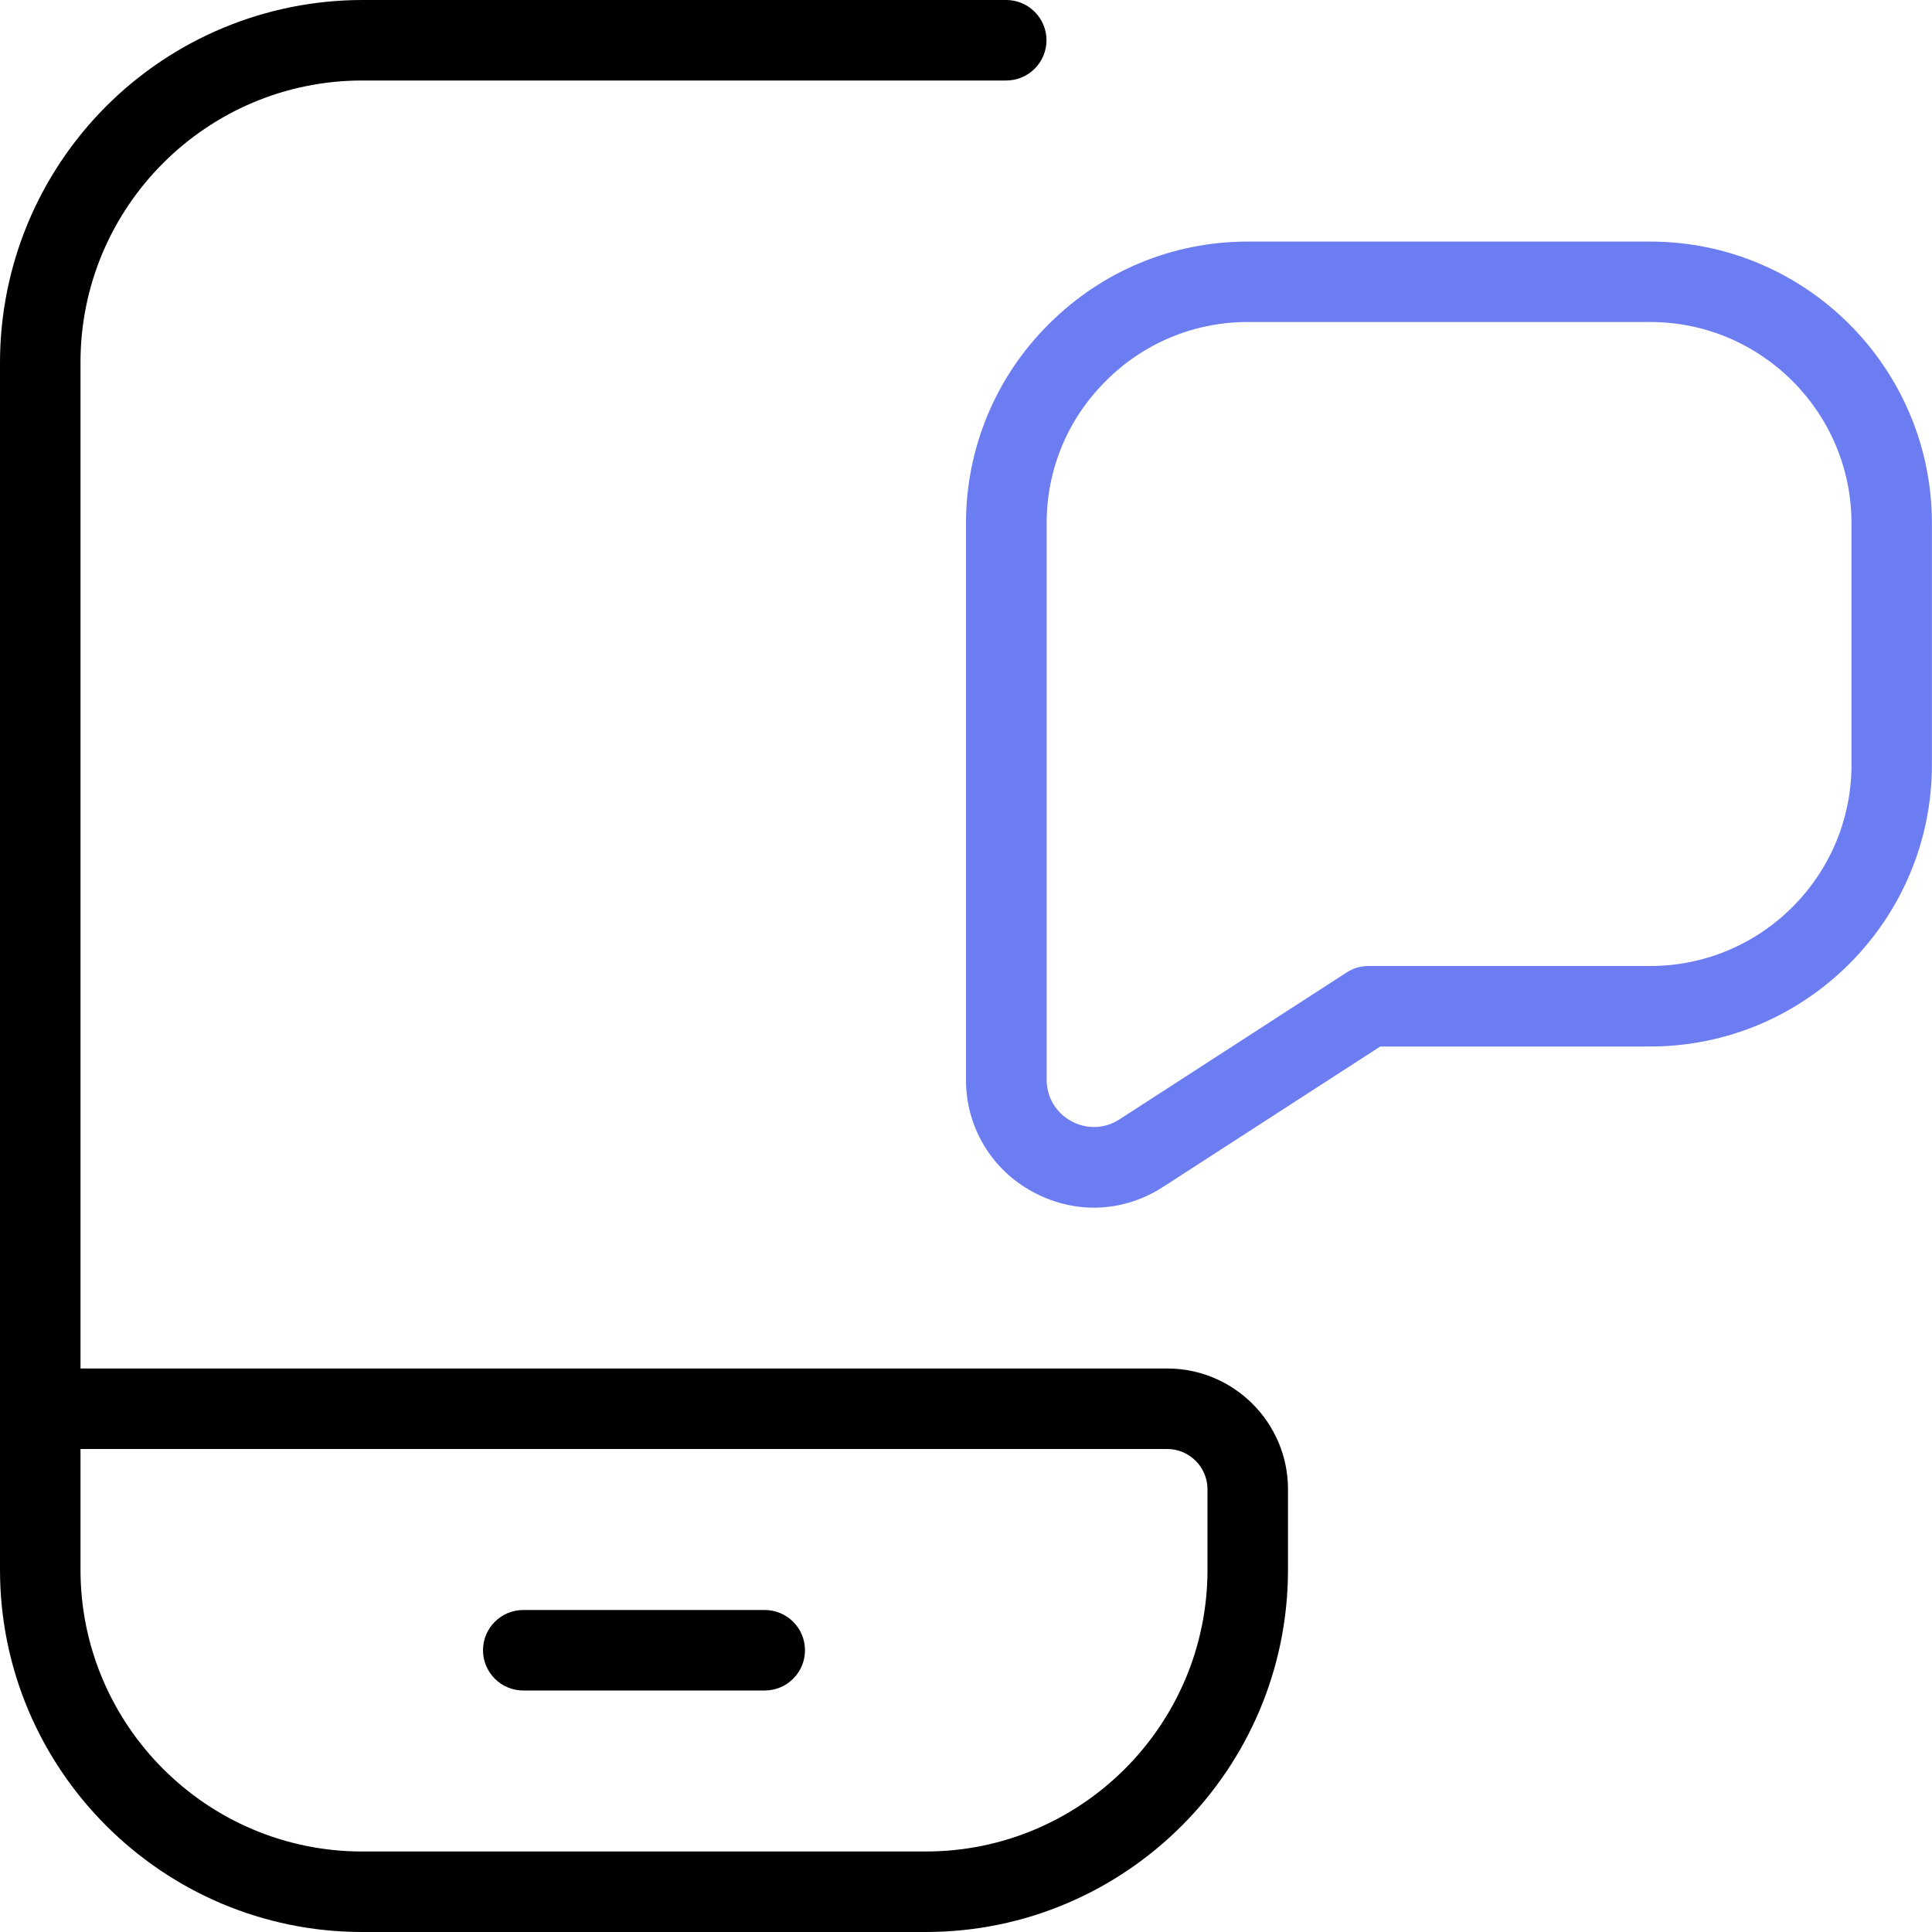 <svg width="45" height="45" viewBox="0 0 45 45" fill="none" xmlns="http://www.w3.org/2000/svg">
<g clip-path="url(#clip0_1190_5859)">
<path d="M38.438 5.627H29.064C27.315 5.627 25.669 6.309 24.426 7.552C23.814 8.16 23.329 8.882 22.999 9.678C22.668 10.474 22.499 11.328 22.5 12.189V25.148C22.497 25.682 22.64 26.208 22.913 26.668C23.186 27.128 23.579 27.504 24.051 27.758C24.504 28.005 24.992 28.129 25.479 28.129C26.034 28.129 26.587 27.969 27.082 27.651L32.149 24.375H38.436C42.054 24.375 44.998 21.431 44.998 17.812V12.189C44.998 8.571 42.056 5.627 38.438 5.627ZM43.125 17.812C43.125 20.398 41.023 22.5 38.438 22.5H31.875C31.695 22.499 31.518 22.551 31.367 22.65L26.072 26.074C25.907 26.182 25.715 26.243 25.518 26.25C25.32 26.256 25.125 26.209 24.953 26.113C24.778 26.02 24.633 25.88 24.531 25.71C24.43 25.54 24.378 25.345 24.379 25.148V12.189C24.377 11.574 24.497 10.964 24.733 10.395C24.969 9.827 25.316 9.311 25.753 8.878C26.186 8.44 26.702 8.093 27.27 7.857C27.839 7.62 28.449 7.499 29.064 7.5H38.438C41.023 7.5 43.125 9.604 43.125 12.189V17.812Z" fill="#6B7DF1"/>
<path d="M27.188 31.875H1.875V8.438C1.875 4.819 4.819 1.875 8.438 1.875H23.438C23.686 1.875 23.925 1.776 24.1 1.6C24.276 1.425 24.375 1.186 24.375 0.938C24.375 0.689 24.276 0.45 24.1 0.275C23.925 0.099 23.686 0 23.438 0L8.438 0C6.2 0.002 4.056 0.892 2.474 2.474C0.892 4.056 0.002 6.2 0 8.438L0 36.562C0 41.214 3.786 45 8.438 45H21.562C26.214 45 30 41.214 30 36.562V34.688C30 33.137 28.738 31.875 27.188 31.875ZM28.125 36.562C28.125 40.181 25.181 43.125 21.562 43.125H8.438C4.819 43.125 1.875 40.181 1.875 36.562V33.75H27.188C27.703 33.75 28.125 34.172 28.125 34.688V36.562ZM18.75 38.438C18.75 38.686 18.651 38.925 18.475 39.1C18.3 39.276 18.061 39.375 17.812 39.375H12.188C11.939 39.375 11.7 39.276 11.525 39.1C11.349 38.925 11.25 38.686 11.25 38.438C11.25 38.189 11.349 37.95 11.525 37.775C11.7 37.599 11.939 37.5 12.188 37.5H17.812C18.061 37.5 18.3 37.599 18.475 37.775C18.651 37.95 18.75 38.189 18.75 38.438Z" fill="black"/>
</g>
<defs>
<clipPath id="clip0_1190_5859">
<rect width="45" height="45" fill="white"/>
</clipPath>
</defs>
</svg>
